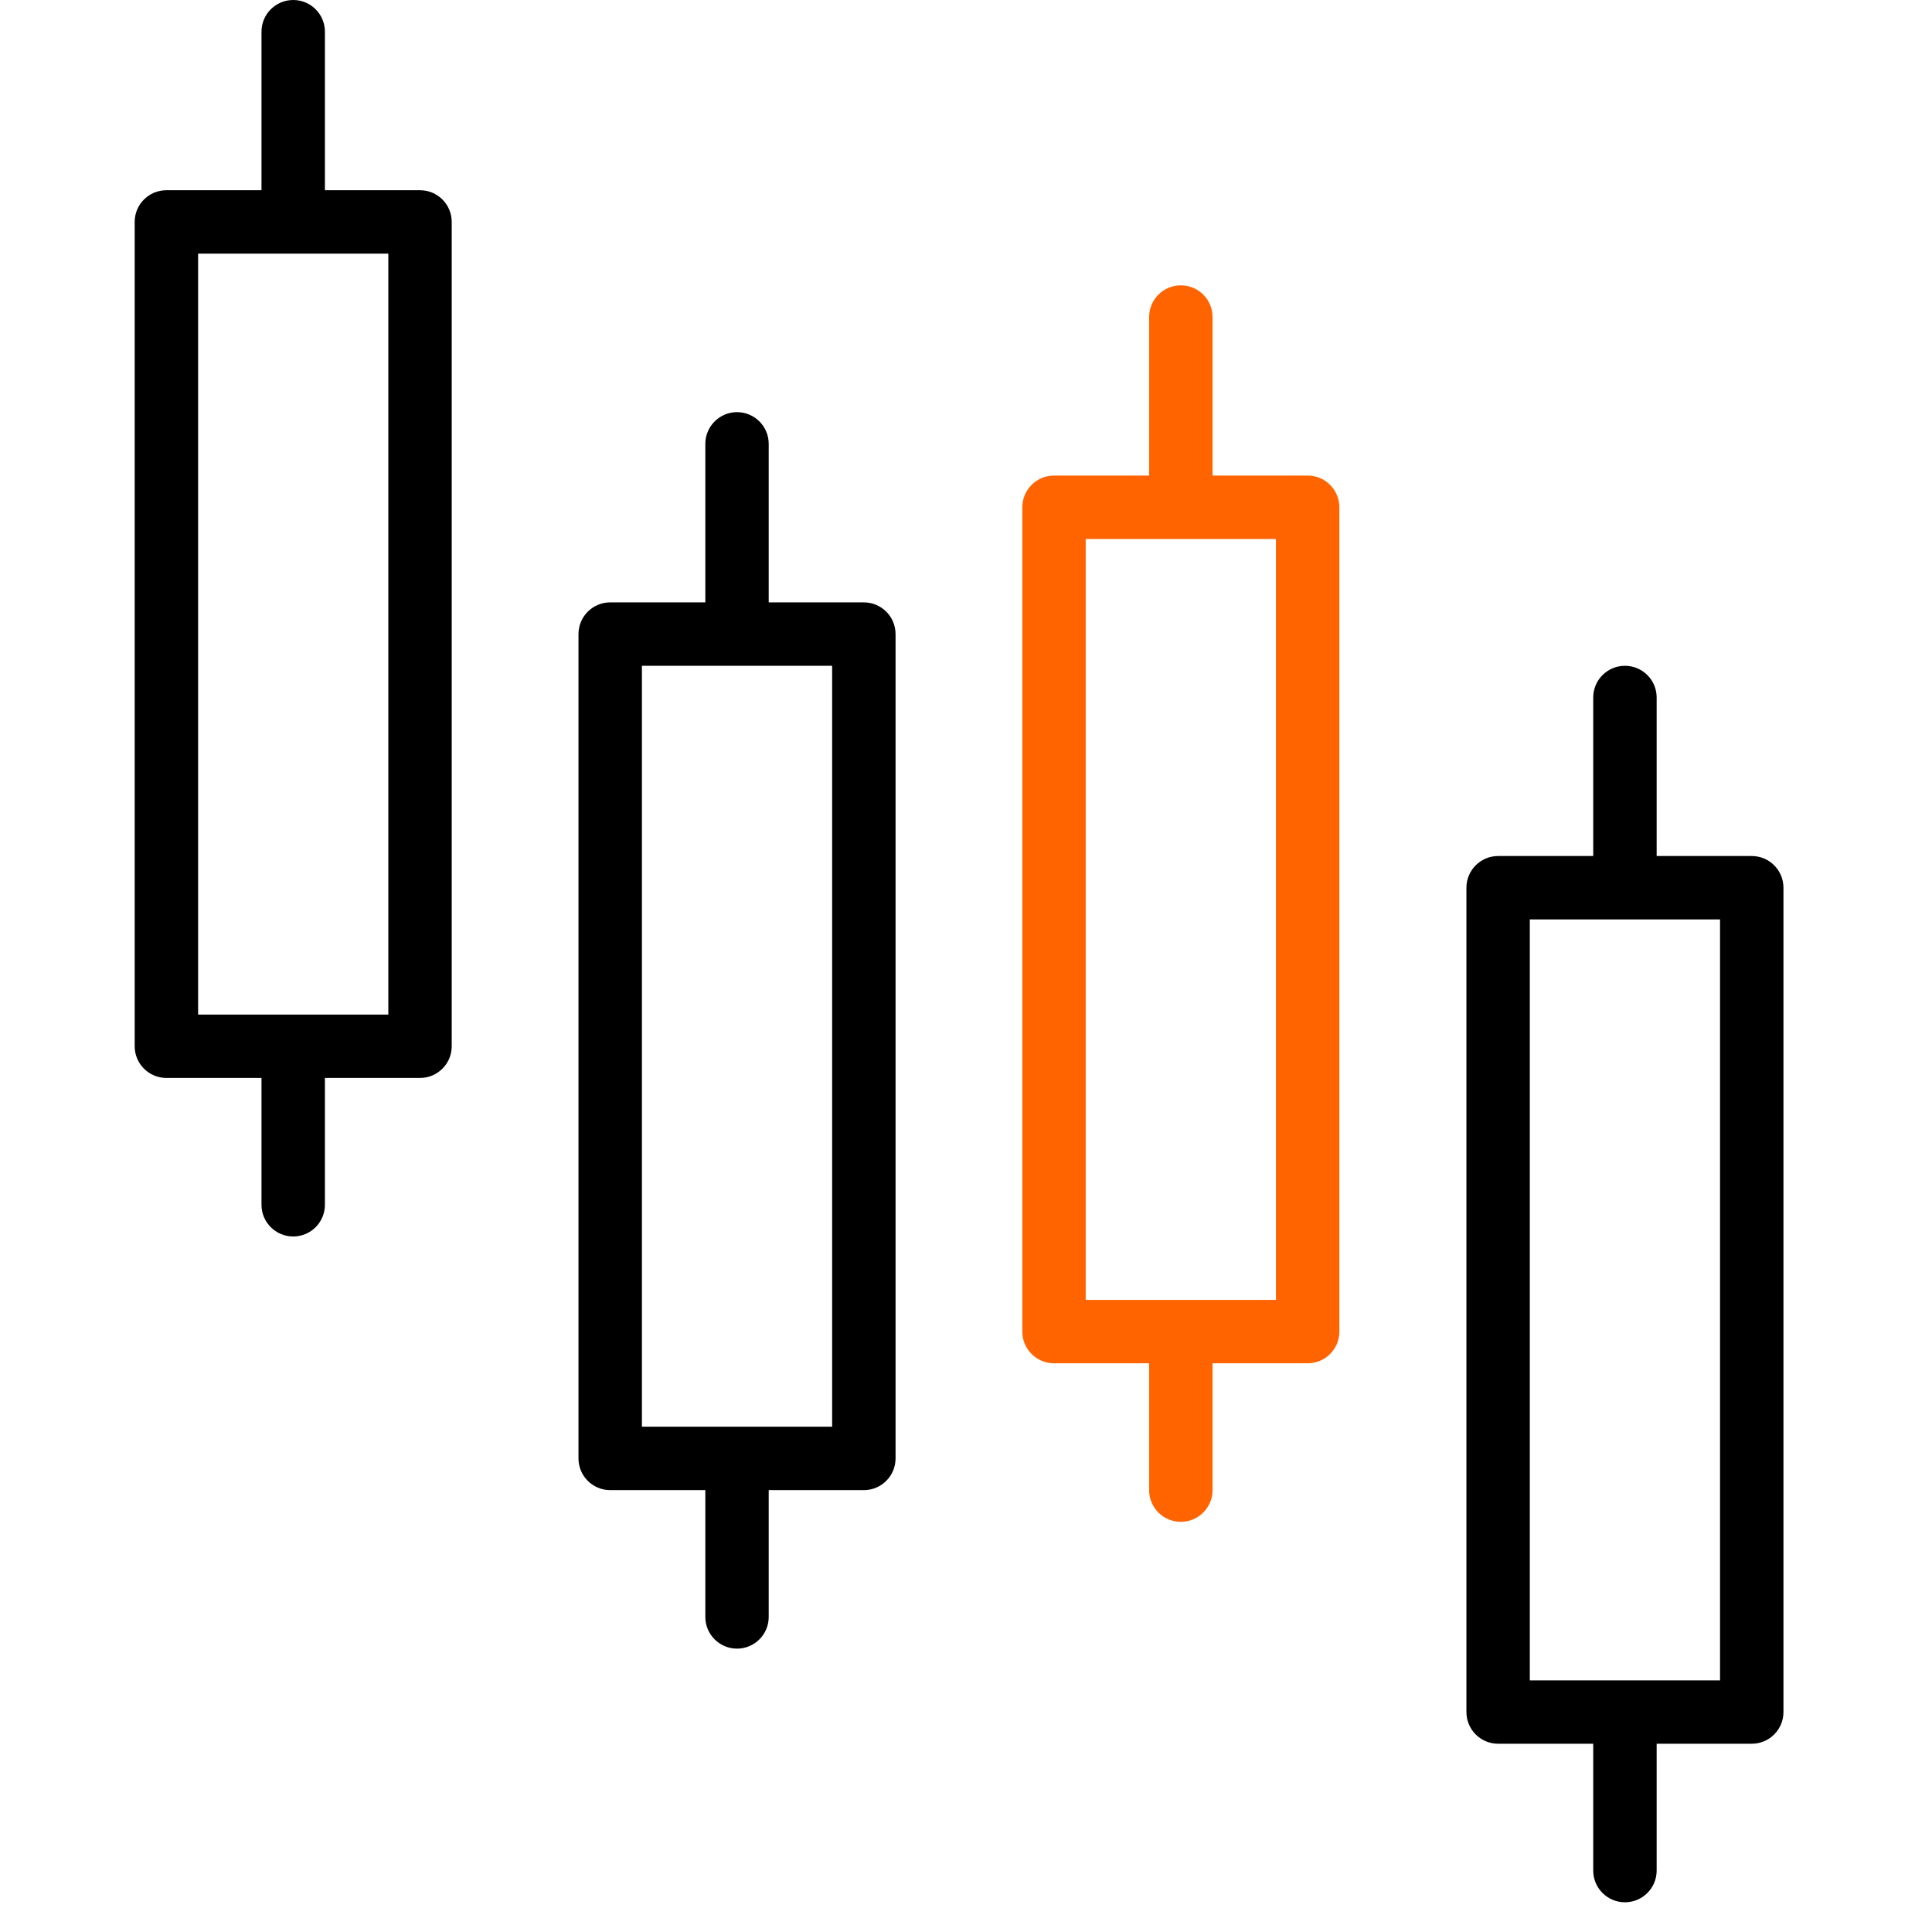 <svg width="52" height="52" viewBox="0 0 52 52" fill="none" xmlns="http://www.w3.org/2000/svg">
<path d="M19.837 11.093C19.366 11.093 18.984 11.476 18.984 11.947V16.213H16.424C15.952 16.213 15.57 16.596 15.57 17.067V39.253C15.57 39.725 15.952 40.107 16.424 40.107H18.984V43.52C18.984 43.991 19.366 44.373 19.837 44.373C20.308 44.373 20.69 43.991 20.69 43.52V40.107H23.25C23.722 40.107 24.104 39.725 24.104 39.253V17.067C24.104 16.596 23.722 16.213 23.25 16.213H20.69V11.947C20.69 11.476 20.308 11.093 19.837 11.093ZM22.397 17.92V38.4H17.277V17.92H22.397Z" fill="black"/>
<path d="M31.782 7.68C31.311 7.68 30.929 8.062 30.929 8.533V12.8H28.369C27.898 12.8 27.516 13.182 27.516 13.653V35.84C27.516 36.311 27.898 36.693 28.369 36.693H30.929V40.107C30.929 40.578 31.311 40.96 31.782 40.96C32.254 40.96 32.636 40.578 32.636 40.107V36.693H35.196C35.667 36.693 36.049 36.311 36.049 35.84V13.653C36.049 13.182 35.667 12.8 35.196 12.8H32.636V8.533C32.636 8.062 32.254 7.68 31.782 7.68ZM34.342 14.507V34.987H29.222V14.507H34.342Z" fill="#FF6400"/>
<path d="M43.735 17.92C43.264 17.92 42.882 18.302 42.882 18.773V23.04H40.322C39.851 23.04 39.469 23.422 39.469 23.893V46.08C39.469 46.551 39.851 46.933 40.322 46.933H42.882V50.347C42.882 50.818 43.264 51.2 43.735 51.2C44.207 51.2 44.589 50.818 44.589 50.347V46.933H47.149C47.62 46.933 48.002 46.551 48.002 46.08V23.893C48.002 23.422 47.62 23.04 47.149 23.04H44.589V18.773C44.589 18.302 44.207 17.92 43.735 17.92ZM46.295 24.747V45.227H41.175V24.747H46.295Z" fill="black"/>
<path d="M7.892 0C7.42 0 7.038 0.382 7.038 0.853V5.12H4.478C4.007 5.12 3.625 5.502 3.625 5.973V28.16C3.625 28.631 4.007 29.013 4.478 29.013H7.038V32.427C7.038 32.898 7.42 33.28 7.892 33.28C8.363 33.28 8.745 32.898 8.745 32.427V29.013H11.305C11.776 29.013 12.158 28.631 12.158 28.16V5.973C12.158 5.502 11.776 5.12 11.305 5.12H8.745V0.853C8.745 0.382 8.363 0 7.892 0ZM10.452 6.827V27.307H5.332V6.827H10.452Z" fill="black"/>
</svg>
